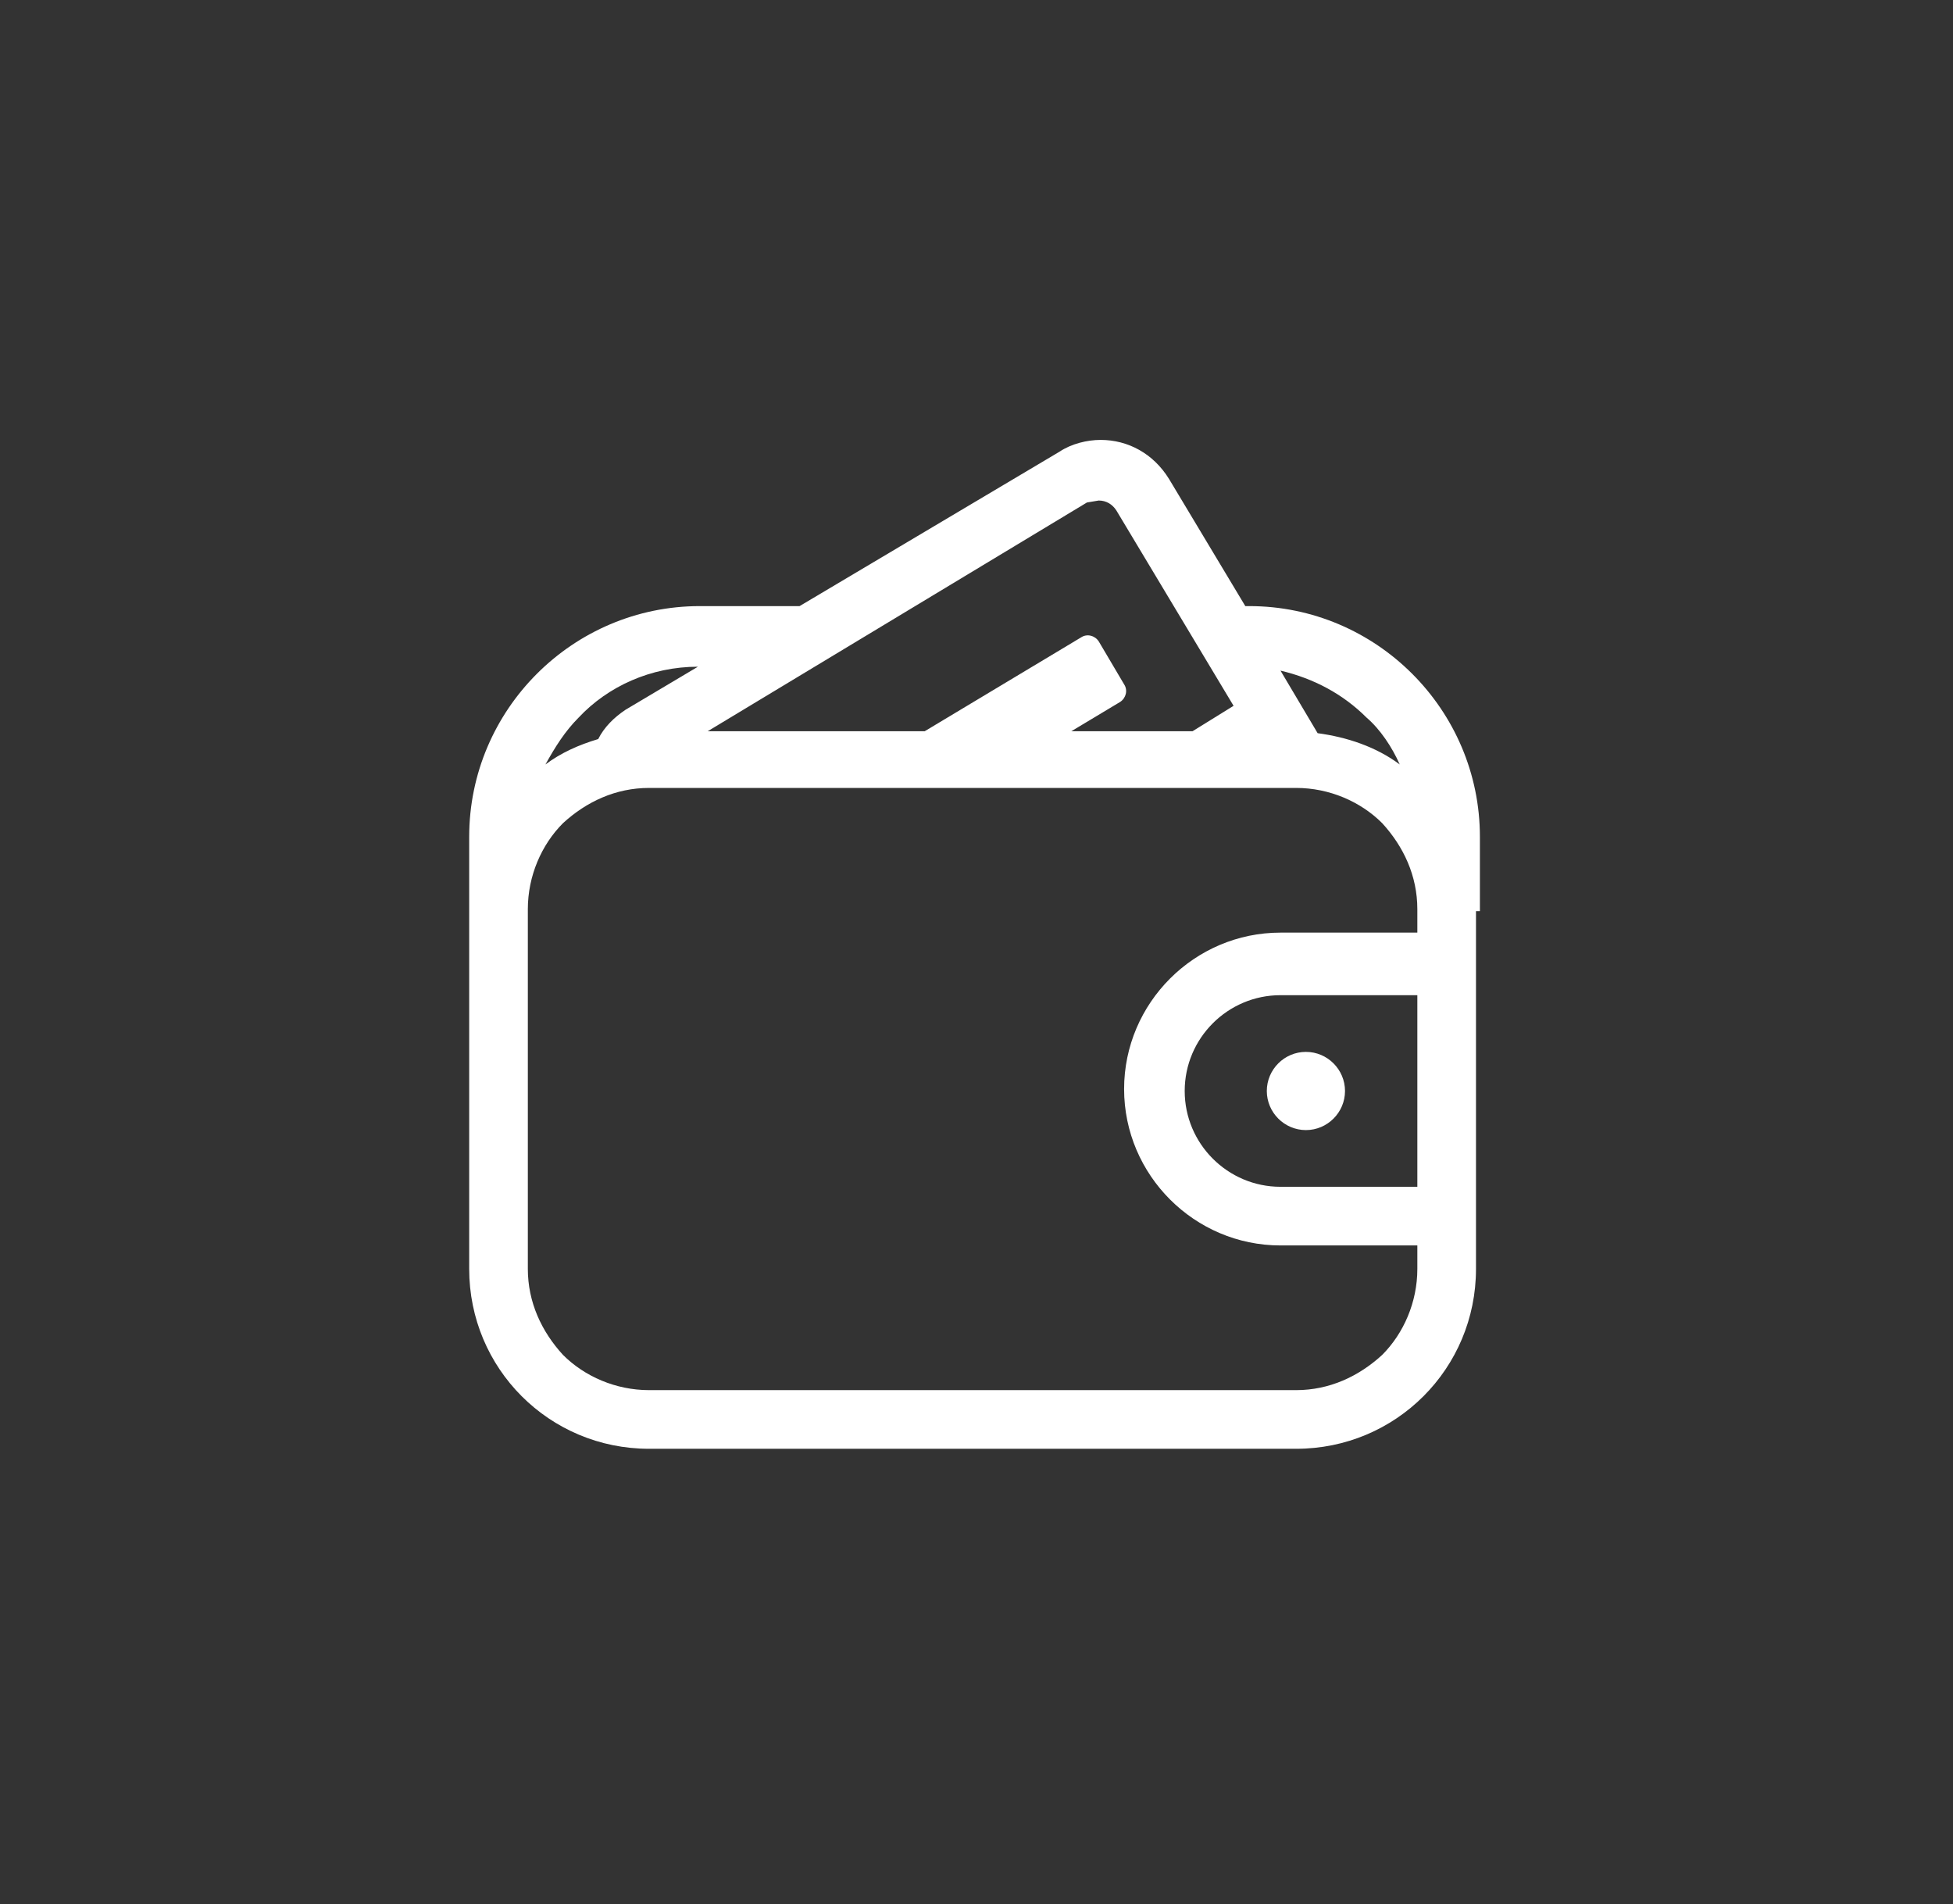 <?xml version="1.0" encoding="utf-8"?>
<!-- Generator: Adobe Illustrator 23.0.1, SVG Export Plug-In . SVG Version: 6.00 Build 0)  -->
<svg version="1.1" id="Calque_1" xmlns="http://www.w3.org/2000/svg" xmlns:xlink="http://www.w3.org/1999/xlink" x="0px" y="0px"
	 viewBox="0 0 99.9 97.4" style="enable-background:new 0 0 99.9 97.4;" xml:space="preserve">
<rect x="0" y="0" width="99.9" height="97.4" fill="#333333" stroke="none"/>
<style type="text/css">
	.st0{fill-rule:evenodd;clip-rule:evenodd;fill:#FFFFFF;}
</style>
<title>Crédit  Immobilier</title>
<g>
	<g id="Iconographie-1" transform="translate(-992, -517)">
		<g id="Content" transform="translate(800, 58)">
			<g id="List" transform="translate(0, 115)">
				<g id="Banque" transform="translate(0, 272)">
					<g id="icons" transform="translate(0, 72)">
						<g transform="translate(192, 0)">
							<path id="ic_banque_quotidien" class="st0" d="M72.5,47.8v-1.2v-0.1c0-1.7-0.7-3.2-1.8-4.4c-1.1-1.1-2.7-1.8-4.4-1.8H33.2
								c-1.7,0-3.2,0.7-4.4,1.8c-1.1,1.1-1.8,2.7-1.8,4.4v0.1v18.3c0,1.7,0.7,3.2,1.8,4.4c1.1,1.1,2.7,1.8,4.4,1.8h33.1
								c1.7,0,3.2-0.7,4.4-1.8c1.1-1.1,1.8-2.7,1.8-4.4v-1.2h-7c-4.4,0-8-3.6-8-8c0-4.4,3.6-8,8-8H72.5z M72.5,60.7v-9.8h-7
								c-2.7,0-4.9,2.2-4.9,4.9c0,2.7,2.2,4.9,4.9,4.9H72.5z M35.7,34.1c-2.4,0-4.6,1-6.1,2.6c-0.7,0.7-1.2,1.5-1.7,2.4
								c0.8-0.6,1.7-1,2.7-1.3c0.3-0.6,0.8-1.1,1.4-1.5L35.7,34.1z M55.6,25.7L36.2,37.4h11.1l8-4.8c0.3-0.2,0.7-0.1,0.9,0.2
								l1.3,2.2c0.2,0.3,0.1,0.7-0.2,0.9l-2.5,1.5H61l2.1-1.3l-6-10c-0.2-0.3-0.5-0.5-0.9-0.5L55.6,25.7z M69.9,36.7
								c-1.2-1.2-2.7-2-4.4-2.4l1.9,3.2c1.5,0.2,3,0.7,4.2,1.6C71.2,38.2,70.6,37.3,69.9,36.7z M75.5,46.6v18.3
								c0,5.1-4.1,9.2-9.2,9.2H33.2c-5.1,0-9.2-4.1-9.2-9.2V46.6v-0.1v-3.7c0-6.5,5.3-11.8,11.8-11.8h5.1l13.3-7.9
								c0.6-0.4,1.4-0.6,2.1-0.6c1.4,0,2.7,0.7,3.5,2v0l3.9,6.5h0.2c6.5,0,11.8,5.3,11.8,11.8V46.6z M64.8,55.8c0-1.1,0.9-2,2-2
								c1.1,0,2,0.9,2,2s-0.9,2-2,2C65.7,57.8,64.8,56.9,64.8,55.8z"/>
						</g>
					</g>
				</g>
			</g>
		</g>
	</g>
</g>
</svg>

